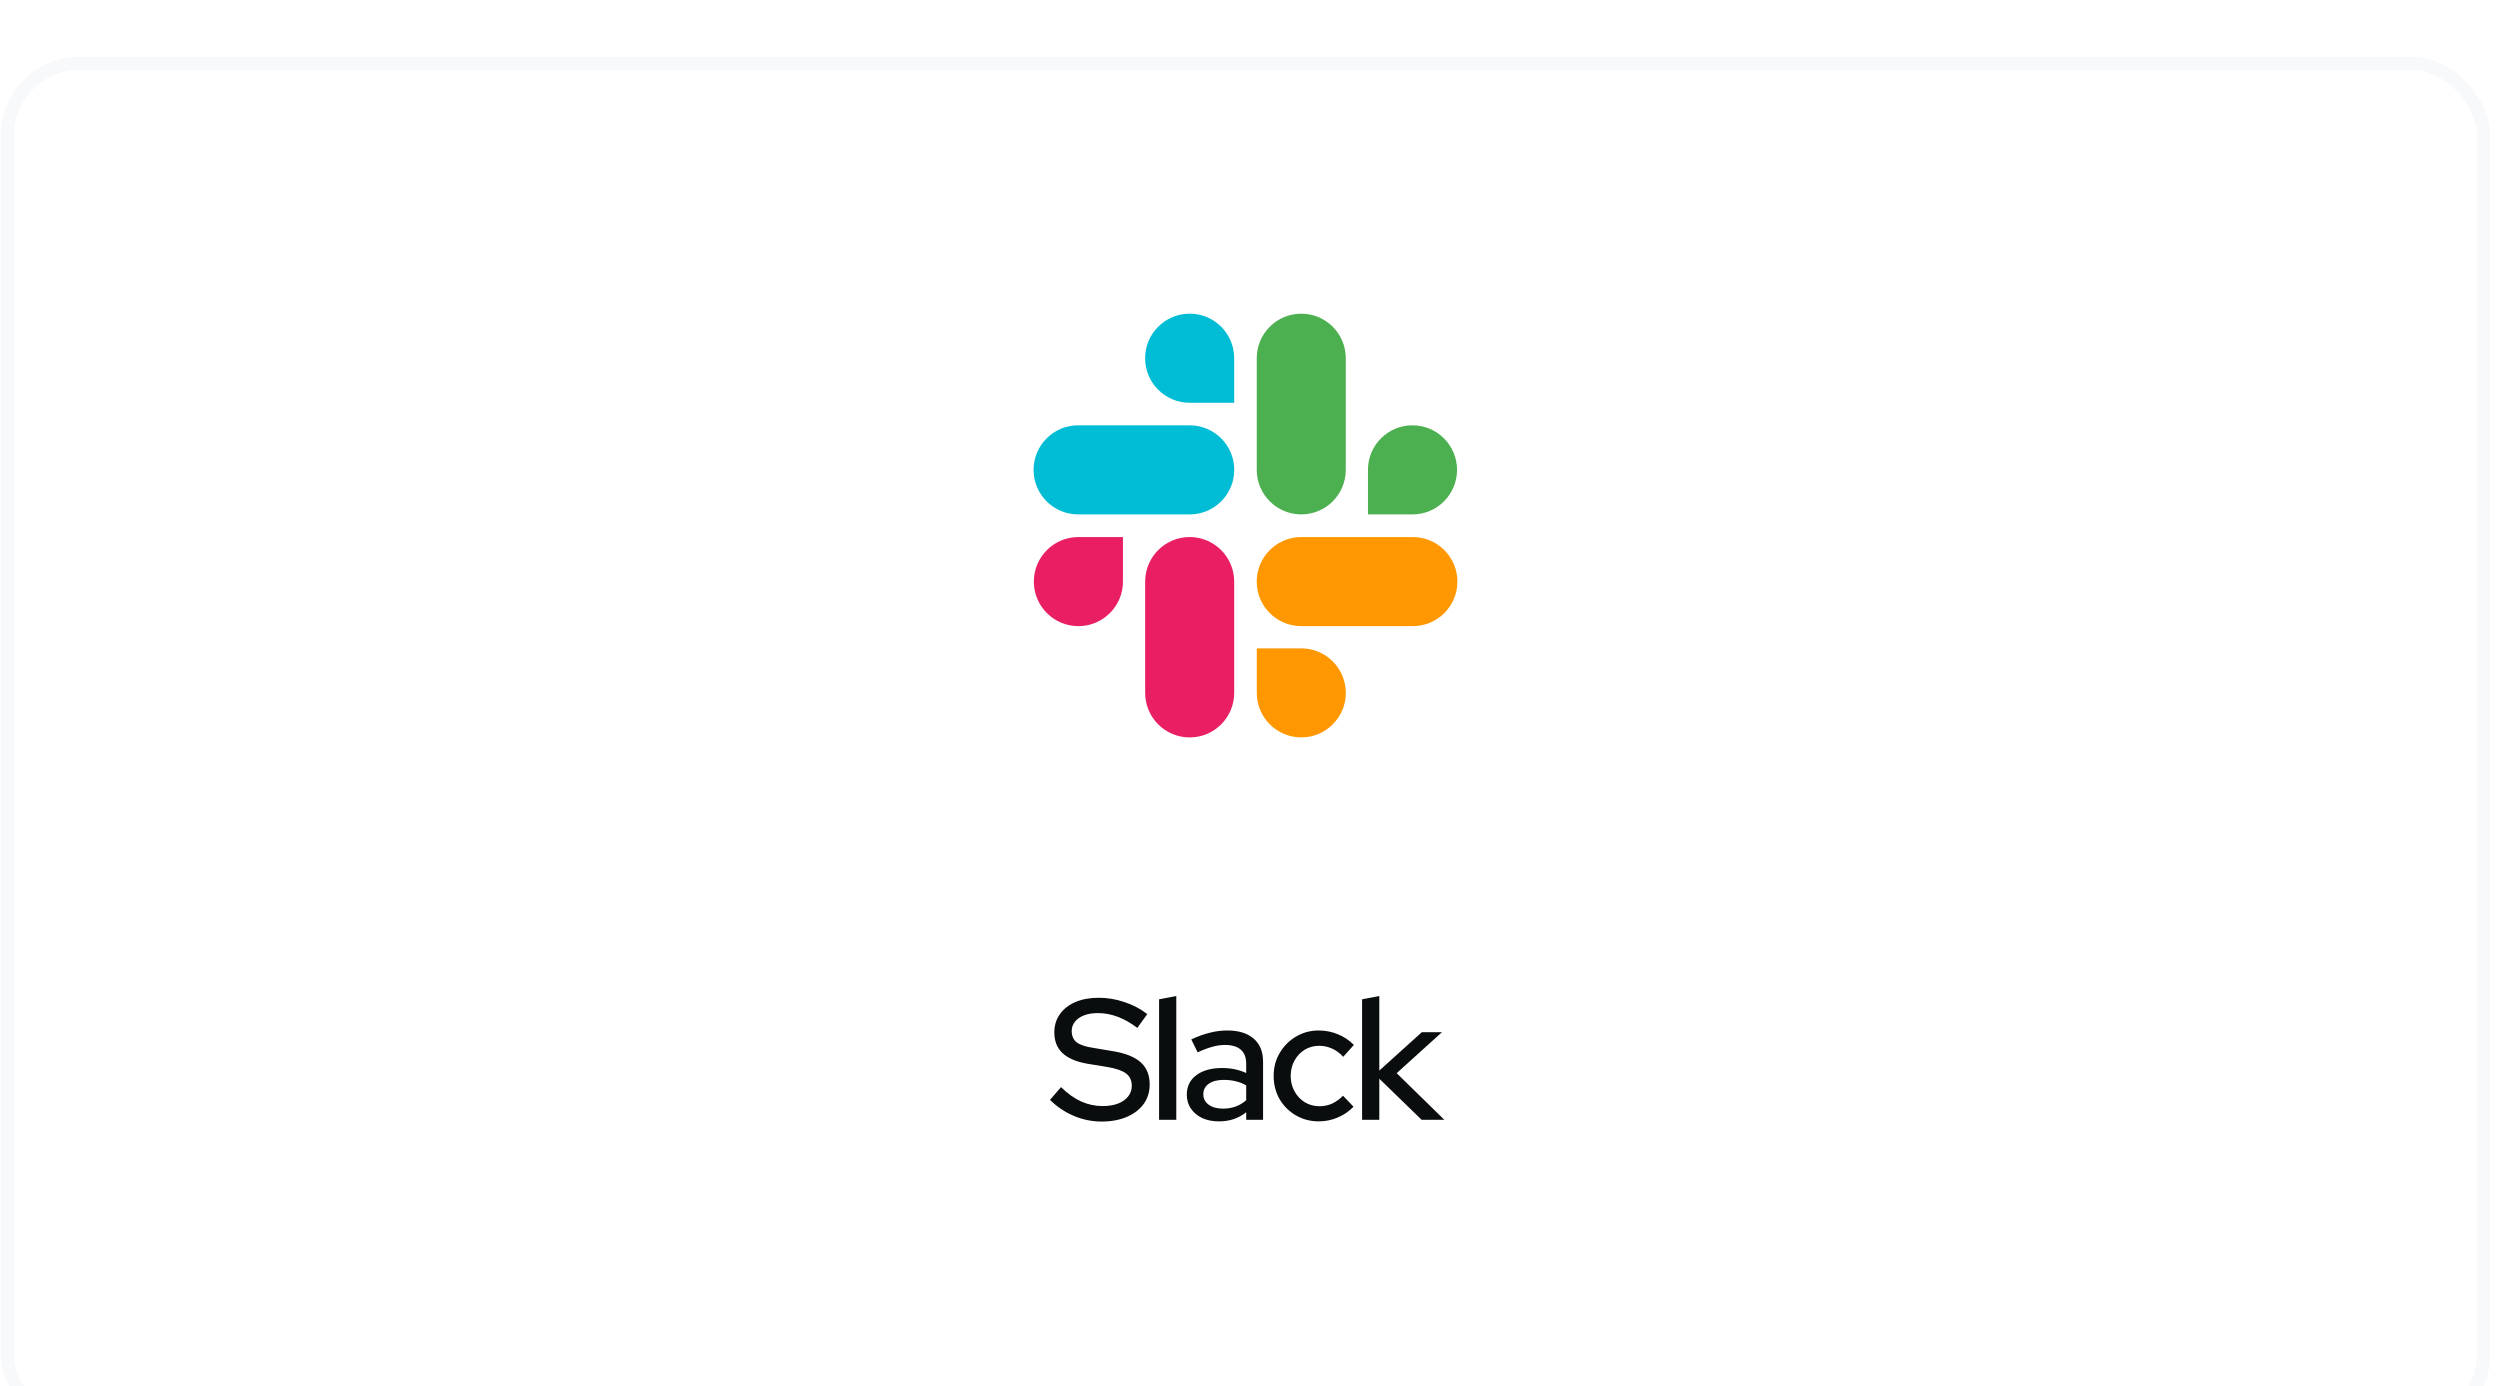 <svg width="220" height="122" viewBox="0 0 220 122" fill="none" xmlns="http://www.w3.org/2000/svg">
<g filter="url(#filter0_d_288_5828)">
<rect x="0.051" y="0.312" width="219.093" height="121.201" rx="6.992" fill="white" shape-rendering="crispEdges"/>
<rect x="0.633" y="0.895" width="217.928" height="120.035" rx="6.41" stroke="#F7F9FB" stroke-width="1.165" shape-rendering="crispEdges"/>
<g clip-path="url(#clip0_288_5828)">
<path d="M104.692 42.598C102.529 42.598 100.774 44.352 100.774 46.515V56.313C100.774 58.477 102.529 60.231 104.692 60.231C106.855 60.231 108.609 58.477 108.609 56.313V46.515C108.607 44.352 106.853 42.598 104.692 42.598Z" fill="#E91E63"/>
<path d="M90.978 46.518C90.978 48.682 92.734 50.438 94.899 50.438C97.063 50.438 98.819 48.682 98.819 46.518V42.598H94.902C94.9 42.598 94.9 42.598 94.899 42.598C92.734 42.598 90.978 44.353 90.978 46.518Z" fill="#E91E63"/>
<path d="M104.696 22.941C104.694 22.941 104.692 22.941 104.691 22.941C102.526 22.941 100.771 24.697 100.771 26.862C100.771 29.026 102.526 30.782 104.691 30.782H108.608V26.862C108.608 26.86 108.608 26.857 108.608 26.854C108.607 24.693 106.855 22.941 104.696 22.941Z" fill="#00BCD4"/>
<path d="M94.876 40.606H104.693C106.857 40.606 108.613 38.85 108.613 36.686C108.613 34.522 106.857 32.766 104.693 32.766H94.876C92.711 32.766 90.955 34.522 90.955 36.686C90.955 38.85 92.711 40.606 94.876 40.606Z" fill="#00BCD4"/>
<path d="M124.294 32.766C122.133 32.766 120.382 34.517 120.382 36.678V36.686V40.606H124.299C126.464 40.606 128.219 38.85 128.219 36.686C128.219 34.522 126.464 32.766 124.299 32.766C124.298 32.766 124.296 32.766 124.294 32.766Z" fill="#4CAF50"/>
<path d="M110.594 26.859V36.687C110.594 38.85 112.348 40.604 114.511 40.604C116.674 40.604 118.428 38.85 118.428 36.687V26.859C118.428 24.696 116.674 22.941 114.511 22.941C112.348 22.941 110.594 24.696 110.594 26.859Z" fill="#4CAF50"/>
<path d="M118.431 56.312C118.431 54.149 116.677 52.395 114.514 52.395H110.597V56.315C110.598 58.476 112.351 60.229 114.514 60.229C116.677 60.229 118.431 58.475 118.431 56.312Z" fill="#FF9800"/>
<path d="M124.329 42.598H114.512C112.348 42.598 110.592 44.353 110.592 46.518C110.592 48.682 112.348 50.438 114.512 50.438H124.329C126.494 50.438 128.25 48.682 128.25 46.518C128.25 44.353 126.494 42.598 124.329 42.598Z" fill="#FF9800"/>
</g>
<path d="M96.946 94.034C96.098 94.034 95.28 93.868 94.492 93.534C93.704 93.201 93.007 92.731 92.401 92.125L93.371 91.004C93.947 91.57 94.532 91.989 95.128 92.262C95.734 92.534 96.366 92.671 97.022 92.671C97.537 92.671 97.987 92.6 98.371 92.459C98.764 92.307 99.067 92.095 99.279 91.822C99.492 91.55 99.598 91.242 99.598 90.898C99.598 90.424 99.431 90.06 99.098 89.807C98.764 89.555 98.214 89.363 97.446 89.232L95.674 88.944C94.704 88.772 93.977 88.459 93.492 88.005C93.017 87.55 92.78 86.944 92.78 86.187C92.78 85.581 92.942 85.05 93.265 84.596C93.588 84.131 94.043 83.773 94.628 83.52C95.224 83.268 95.911 83.141 96.689 83.141C97.457 83.141 98.209 83.268 98.946 83.52C99.694 83.763 100.365 84.116 100.961 84.581L100.082 85.793C98.941 84.924 97.785 84.49 96.613 84.49C96.148 84.49 95.745 84.555 95.401 84.687C95.058 84.818 94.79 85.005 94.598 85.247C94.406 85.48 94.31 85.752 94.31 86.065C94.31 86.5 94.457 86.833 94.75 87.065C95.043 87.287 95.527 87.449 96.204 87.55L97.916 87.838C99.037 88.02 99.86 88.348 100.385 88.823C100.911 89.297 101.173 89.949 101.173 90.777C101.173 91.424 100.997 91.994 100.643 92.489C100.29 92.974 99.795 93.353 99.158 93.625C98.522 93.898 97.785 94.034 96.946 94.034ZM101.999 93.883V83.278L103.514 82.99V93.883H101.999ZM107.271 94.019C106.716 94.019 106.226 93.923 105.802 93.731C105.378 93.529 105.044 93.252 104.802 92.898C104.56 92.545 104.438 92.135 104.438 91.671C104.438 90.944 104.716 90.373 105.272 89.959C105.827 89.535 106.59 89.323 107.559 89.323C108.317 89.323 109.019 89.469 109.665 89.762V88.944C109.665 88.388 109.504 87.974 109.18 87.702C108.867 87.429 108.403 87.293 107.787 87.293C107.433 87.293 107.064 87.348 106.681 87.459C106.297 87.56 105.868 87.722 105.393 87.944L104.832 86.808C105.418 86.535 105.963 86.338 106.468 86.217C106.973 86.086 107.484 86.02 107.999 86.02C108.999 86.02 109.771 86.257 110.317 86.732C110.872 87.207 111.15 87.883 111.15 88.762V93.883H109.665V93.216C109.322 93.489 108.953 93.691 108.559 93.822C108.165 93.954 107.736 94.019 107.271 94.019ZM105.893 91.641C105.893 92.014 106.049 92.317 106.362 92.55C106.686 92.782 107.105 92.898 107.62 92.898C108.024 92.898 108.393 92.838 108.726 92.716C109.069 92.595 109.382 92.408 109.665 92.156V90.853C109.372 90.681 109.064 90.56 108.741 90.489C108.428 90.408 108.074 90.368 107.68 90.368C107.125 90.368 106.686 90.484 106.362 90.716C106.049 90.939 105.893 91.247 105.893 91.641ZM116.05 94.019C115.313 94.019 114.641 93.842 114.035 93.489C113.429 93.135 112.95 92.656 112.596 92.05C112.253 91.444 112.081 90.767 112.081 90.019C112.081 89.272 112.258 88.6 112.611 88.005C112.965 87.399 113.439 86.919 114.035 86.565C114.641 86.202 115.313 86.02 116.05 86.02C116.636 86.02 117.197 86.131 117.732 86.353C118.277 86.575 118.747 86.888 119.141 87.293L118.202 88.338C117.909 88.015 117.58 87.772 117.217 87.611C116.853 87.449 116.474 87.368 116.081 87.368C115.616 87.368 115.192 87.484 114.808 87.717C114.434 87.949 114.136 88.267 113.914 88.671C113.692 89.075 113.581 89.525 113.581 90.019C113.581 90.514 113.692 90.964 113.914 91.368C114.136 91.772 114.439 92.095 114.823 92.338C115.207 92.57 115.636 92.686 116.111 92.686C116.505 92.686 116.873 92.61 117.217 92.459C117.56 92.297 117.883 92.065 118.186 91.762L119.111 92.731C118.707 93.145 118.237 93.464 117.702 93.686C117.176 93.908 116.626 94.019 116.05 94.019ZM119.864 93.883V83.278L121.379 82.99V89.55L125.121 86.171H126.893L122.909 89.777L127.105 93.883H125.106L121.379 90.262V93.883H119.864Z" fill="#0A0D0E"/>
</g>
<defs>
<filter id="filter0_d_288_5828" x="-46.565" y="-41.642" width="312.325" height="214.432" filterUnits="userSpaceOnUse" color-interpolation-filters="sRGB">
<feFlood flood-opacity="0" result="BackgroundImageFix"/>
<feColorMatrix in="SourceAlpha" type="matrix" values="0 0 0 0 0 0 0 0 0 0 0 0 0 0 0 0 0 0 127 0" result="hardAlpha"/>
<feOffset dy="4.662"/>
<feGaussianBlur stdDeviation="23.308"/>
<feComposite in2="hardAlpha" operator="out"/>
<feColorMatrix type="matrix" values="0 0 0 0 0.604 0 0 0 0 0.604 0 0 0 0 0.604 0 0 0 0.1 0"/>
<feBlend mode="normal" in2="BackgroundImageFix" result="effect1_dropShadow_288_5828"/>
<feBlend mode="normal" in="SourceGraphic" in2="effect1_dropShadow_288_5828" result="shape"/>
</filter>
<clipPath id="clip0_288_5828">
<rect width="37.292" height="37.292" fill="white" transform="translate(90.951 22.943)"/>
</clipPath>
</defs>
</svg>
